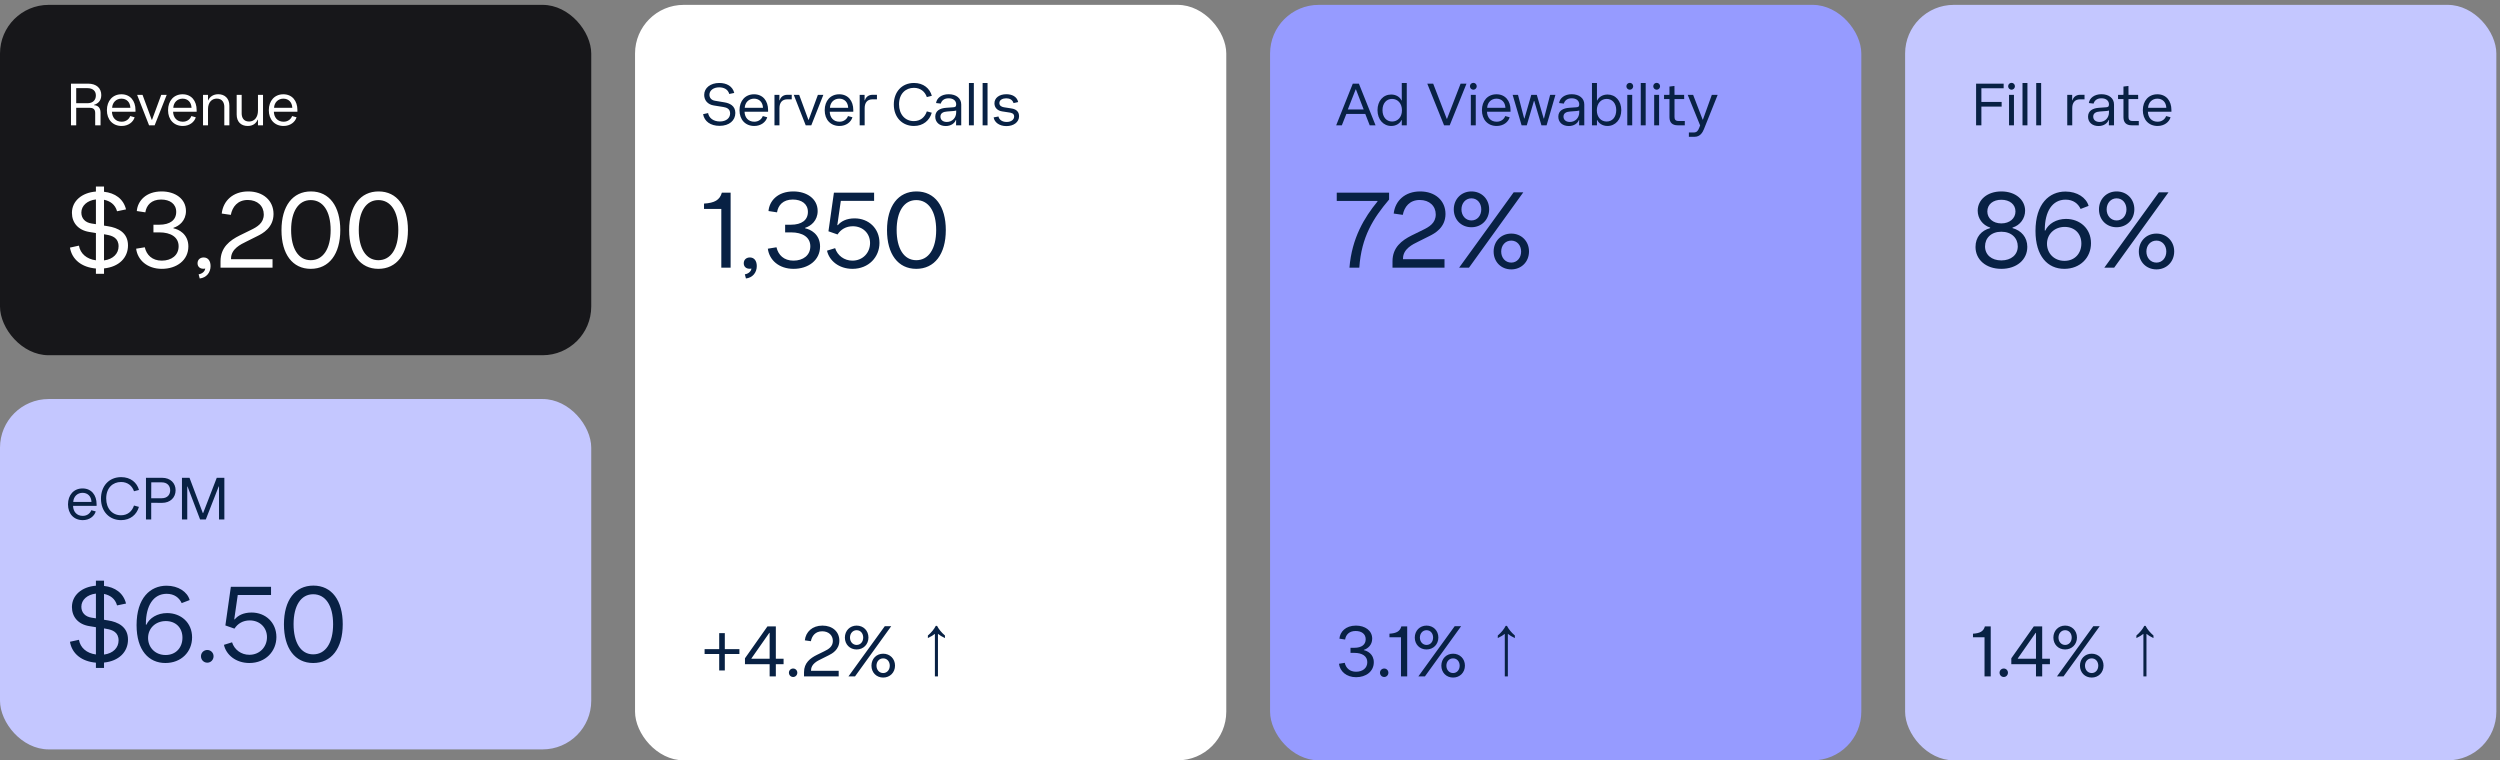 <svg width="411" height="125" viewBox="0 0 411 125" fill="none" xmlns="http://www.w3.org/2000/svg">
<rect x="0" y="0" width="411" height="125" fill="#808080" stroke="none"/>
<rect y="0.8" width="97.2" height="57.6" rx="8" fill="#17171A"/>
<path d="M11.67 20.6V13.75H14.45C15.89 13.75 16.65 14.52 16.65 15.64C16.65 16.67 15.99 17.07 15.45 17.24V17.29C16.01 17.32 16.53 17.63 16.53 18.52V20.6H15.65V18.57C15.65 17.9 15.25 17.72 14.71 17.72H12.53V20.6H11.67ZM12.53 16.97H14.38C15.26 16.97 15.76 16.46 15.76 15.69C15.76 14.98 15.3 14.49 14.34 14.49H12.53V16.97ZM20.004 20.71C18.524 20.71 17.574 19.66 17.574 18.12C17.574 16.58 18.514 15.5 19.964 15.5C21.424 15.5 22.274 16.59 22.274 18.09V18.37H18.404C18.434 19.31 19.004 20.01 20.004 20.01C20.754 20.01 21.234 19.55 21.404 19.08L22.134 19.28C21.904 20.07 21.094 20.71 20.004 20.71ZM18.434 17.72H21.434C21.394 16.78 20.804 16.22 19.964 16.22C19.114 16.22 18.484 16.83 18.434 17.72ZM24.505 20.6L22.545 15.6H23.435L24.945 19.7H24.995L26.505 15.6H27.405L25.425 20.6H24.505ZM30.058 20.71C28.578 20.71 27.628 19.66 27.628 18.12C27.628 16.58 28.568 15.5 30.018 15.5C31.478 15.5 32.328 16.59 32.328 18.09V18.37H28.458C28.488 19.31 29.058 20.01 30.058 20.01C30.808 20.01 31.288 19.55 31.458 19.08L32.188 19.28C31.958 20.07 31.148 20.71 30.058 20.71ZM28.488 17.72H31.488C31.448 16.78 30.858 16.22 30.018 16.22C29.168 16.22 28.538 16.83 28.488 17.72ZM33.377 20.6V15.6H34.197V16.49H34.237C34.477 15.91 35.067 15.49 35.887 15.49C36.947 15.49 37.707 16.18 37.707 17.36V20.6H36.877V17.55C36.877 16.94 36.577 16.21 35.647 16.21C34.817 16.21 34.197 16.83 34.197 17.93V20.6H33.377ZM40.72 20.71C39.6 20.71 38.91 20 38.91 18.84V15.6H39.73V18.64C39.73 19.28 40.01 19.98 40.95 19.98C41.84 19.98 42.41 19.26 42.41 18.19V15.6H43.24V20.6H42.41V19.68H42.36C42.11 20.27 41.6 20.71 40.72 20.71ZM46.623 20.71C45.143 20.71 44.193 19.66 44.193 18.12C44.193 16.58 45.133 15.5 46.583 15.5C48.043 15.5 48.893 16.59 48.893 18.09V18.37H45.023C45.053 19.31 45.623 20.01 46.623 20.01C47.373 20.01 47.853 19.55 48.023 19.08L48.753 19.28C48.523 20.07 47.713 20.71 46.623 20.71ZM45.053 17.72H48.053C48.013 16.78 47.423 16.22 46.583 16.22C45.733 16.22 45.103 16.83 45.053 17.72Z" fill="white"/>
<path d="M15.768 30.662H17.1V31.526C18.9 31.724 20.286 32.678 20.718 34.424L19.242 34.73C18.936 33.596 18.072 33.038 17.1 32.84V37.088L17.766 37.196C19.368 37.448 21.042 38.222 21.042 40.346C21.042 42.38 19.548 43.874 17.1 44.126V45.008H15.768V44.144C13.428 43.946 11.826 42.668 11.502 40.706L12.978 40.382C13.194 41.678 14.238 42.596 15.768 42.794V38.312L14.67 38.132C12.87 37.844 11.826 36.62 11.826 35C11.826 33.074 13.428 31.67 15.768 31.49V30.662ZM13.374 34.946C13.374 35.9 13.986 36.584 15.066 36.746L15.768 36.854V32.786C14.346 32.948 13.374 33.812 13.374 34.946ZM17.1 42.812C18.612 42.614 19.494 41.678 19.494 40.49C19.494 39.14 18.504 38.744 17.496 38.582L17.1 38.51V42.812ZM26.611 44.198C24.199 44.198 22.615 42.74 22.381 40.886L23.803 40.652C24.091 41.912 25.009 42.848 26.593 42.848C28.195 42.848 29.365 41.966 29.365 40.49C29.365 38.978 28.069 38.204 26.215 38.204H25.225V36.944H26.179C27.961 36.944 28.969 36.17 28.969 34.838C28.969 33.524 27.943 32.804 26.485 32.804C24.883 32.804 24.073 33.74 23.893 34.91L22.489 34.694C22.633 33.038 23.983 31.472 26.575 31.472C28.789 31.472 30.571 32.678 30.571 34.694C30.571 36.26 29.473 37.16 28.519 37.448V37.538C29.329 37.682 30.967 38.456 30.967 40.508C30.967 42.812 29.005 44.198 26.611 44.198ZM33.484 42.326C34.186 42.326 34.618 42.866 34.618 43.748C34.618 44.81 33.934 45.656 32.836 45.782L32.656 45.098C33.34 44.99 33.718 44.522 33.736 44.144C33.628 44.18 33.502 44.18 33.412 44.18C32.908 44.18 32.476 43.874 32.476 43.28C32.476 42.686 32.908 42.326 33.484 42.326ZM36.255 42.956C36.255 40.67 37.785 39.518 39.405 38.708L41.241 37.808C42.285 37.304 43.365 36.674 43.365 35.252C43.365 33.884 42.339 32.876 40.737 32.876C39.063 32.876 38.199 34.01 37.947 35.324L36.453 35.108C36.687 33.002 38.307 31.472 40.809 31.472C43.257 31.472 44.967 32.966 44.967 35.18C44.967 37.448 43.131 38.402 42.375 38.78L40.503 39.716C39.585 40.166 38.001 40.904 37.983 42.488V42.614H44.805V44H36.255V42.956ZM51.082 44.198C48.094 44.198 46.276 41.786 46.276 37.844C46.276 33.848 48.13 31.472 51.118 31.472C54.16 31.472 55.942 33.938 55.942 37.826C55.942 41.786 54.088 44.198 51.082 44.198ZM47.86 37.808C47.86 40.814 49.03 42.776 51.082 42.776C53.116 42.776 54.358 40.904 54.358 37.826C54.358 34.694 53.08 32.894 51.082 32.894C49.084 32.894 47.86 34.748 47.86 37.808ZM62.205 44.198C59.217 44.198 57.399 41.786 57.399 37.844C57.399 33.848 59.253 31.472 62.241 31.472C65.283 31.472 67.065 33.938 67.065 37.826C67.065 41.786 65.211 44.198 62.205 44.198ZM58.983 37.808C58.983 40.814 60.153 42.776 62.205 42.776C64.239 42.776 65.481 40.904 65.481 37.826C65.481 34.694 64.203 32.894 62.205 32.894C60.207 32.894 58.983 34.748 58.983 37.808Z" fill="white"/>
<rect y="65.6" width="97.2" height="57.6" rx="8" fill="#C4C7FF"/>
<path d="M13.61 85.51C12.13 85.51 11.18 84.46 11.18 82.92C11.18 81.38 12.12 80.3 13.57 80.3C15.03 80.3 15.88 81.39 15.88 82.89V83.17H12.01C12.04 84.11 12.61 84.81 13.61 84.81C14.36 84.81 14.84 84.35 15.01 83.88L15.74 84.08C15.51 84.87 14.7 85.51 13.61 85.51ZM12.04 82.52H15.04C15 81.58 14.41 81.02 13.57 81.02C12.72 81.02 12.09 81.63 12.04 82.52ZM19.909 85.51C18.029 85.51 16.599 84.14 16.599 81.98C16.599 79.92 17.909 78.44 19.919 78.44C21.479 78.44 22.519 79.34 22.849 80.55L22.029 80.76C21.729 79.87 20.989 79.24 19.899 79.24C18.559 79.24 17.459 80.19 17.459 81.95C17.459 83.62 18.469 84.71 19.889 84.71C20.969 84.71 21.709 84.08 22.029 83.11L22.839 83.33C22.479 84.61 21.419 85.51 19.909 85.51ZM23.999 85.4V78.55H26.659C28.009 78.55 28.869 79.42 28.869 80.6C28.869 81.79 27.999 82.67 26.639 82.67L24.859 82.66V85.4H23.999ZM24.859 81.91H26.599C27.479 81.91 27.979 81.36 27.979 80.61C27.979 79.85 27.479 79.3 26.599 79.3H24.869L24.859 81.91ZM29.915 85.4V78.55H31.155L33.345 84.35H33.395L35.635 78.55H36.885V85.4H36.005V79.97H35.955L33.835 85.4H32.895L30.835 79.99H30.785V85.4H29.915Z" fill="#082144"/>
<path d="M15.768 95.462H17.1V96.326C18.9 96.524 20.286 97.478 20.718 99.224L19.242 99.53C18.936 98.396 18.072 97.838 17.1 97.64V101.888L17.766 101.996C19.368 102.248 21.042 103.022 21.042 105.146C21.042 107.18 19.548 108.674 17.1 108.926V109.808H15.768V108.944C13.428 108.746 11.826 107.468 11.502 105.506L12.978 105.182C13.194 106.478 14.238 107.396 15.768 107.594V103.112L14.67 102.932C12.87 102.644 11.826 101.42 11.826 99.8C11.826 97.874 13.428 96.47 15.768 96.29V95.462ZM13.374 99.746C13.374 100.7 13.986 101.384 15.066 101.546L15.768 101.654V97.586C14.346 97.748 13.374 98.612 13.374 99.746ZM17.1 107.612C18.612 107.414 19.494 106.478 19.494 105.29C19.494 103.94 18.504 103.544 17.496 103.382L17.1 103.31V107.612ZM27.187 108.998C24.469 108.998 22.453 106.928 22.453 102.77C22.453 98.288 24.721 96.29 27.385 96.29C29.311 96.29 30.805 97.298 31.183 98.648L29.869 99.152C29.455 98.252 28.645 97.622 27.403 97.622C25.207 97.622 23.983 99.584 23.983 102.572V102.698H24.073C24.559 101.618 25.855 100.79 27.475 100.79C29.725 100.79 31.579 102.338 31.579 104.786C31.579 107.162 29.797 108.998 27.187 108.998ZM24.343 104.876C24.343 106.406 25.477 107.684 27.223 107.684C28.969 107.684 29.995 106.406 29.995 104.84C29.995 103.166 28.861 102.104 27.259 102.104C25.567 102.104 24.343 103.292 24.343 104.876ZM34.083 108.944C33.489 108.944 33.039 108.476 33.039 107.882C33.039 107.324 33.489 106.856 34.083 106.856C34.659 106.856 35.109 107.324 35.109 107.882C35.109 108.476 34.659 108.944 34.083 108.944ZM40.994 108.998C38.762 108.998 37.16 107.63 36.818 106.01L38.15 105.596C38.528 106.802 39.644 107.648 40.994 107.648C42.668 107.648 43.892 106.388 43.892 104.75C43.892 103.13 42.668 101.996 41.066 101.996C39.932 101.996 39.086 102.518 38.546 103.346L37.052 102.824L37.952 96.47H44.558V97.82H39.086L38.51 101.816H38.6C39.122 101.186 40.022 100.7 41.354 100.7C43.676 100.7 45.44 102.356 45.44 104.732C45.44 107.054 43.676 108.998 40.994 108.998ZM51.486 108.998C48.498 108.998 46.68 106.586 46.68 102.644C46.68 98.648 48.534 96.272 51.522 96.272C54.564 96.272 56.346 98.738 56.346 102.626C56.346 106.586 54.492 108.998 51.486 108.998ZM48.264 102.608C48.264 105.614 49.434 107.576 51.486 107.576C53.52 107.576 54.762 105.704 54.762 102.626C54.762 99.494 53.484 97.694 51.486 97.694C49.488 97.694 48.264 99.548 48.264 102.608Z" fill="#082144"/>
<rect x="104.4" y="0.8" width="97.2" height="124.2" rx="8" fill="white"/>
<path d="M118.29 20.69C116.81 20.69 115.79 19.95 115.59 18.77L116.41 18.59C116.55 19.41 117.29 19.97 118.35 19.97C119.4 19.97 120.03 19.4 120.03 18.65C120.03 17.9 119.48 17.68 118.92 17.59L117.35 17.34C116.35 17.18 115.77 16.5 115.77 15.6C115.77 14.45 116.8 13.64 118.25 13.64C119.46 13.64 120.44 14.17 120.71 15.28L119.89 15.45C119.67 14.64 118.95 14.36 118.23 14.36C117.29 14.36 116.63 14.87 116.63 15.57C116.63 16.1 116.97 16.48 117.57 16.57L119.07 16.82C119.96 16.96 120.89 17.39 120.89 18.57C120.89 19.81 119.89 20.69 118.29 20.69ZM124.004 20.71C122.524 20.71 121.574 19.66 121.574 18.12C121.574 16.58 122.514 15.5 123.964 15.5C125.424 15.5 126.274 16.59 126.274 18.09V18.37H122.404C122.434 19.31 123.004 20.01 124.004 20.01C124.754 20.01 125.234 19.55 125.404 19.08L126.134 19.28C125.904 20.07 125.094 20.71 124.004 20.71ZM122.434 17.72H125.434C125.394 16.78 124.804 16.22 123.964 16.22C123.114 16.22 122.484 16.83 122.434 17.72ZM127.323 20.6V15.6H128.133V16.49H128.173C128.293 16.12 128.623 15.58 129.463 15.58H130.163V16.33H129.423C128.623 16.33 128.143 16.83 128.143 17.78V20.6H127.323ZM132.458 20.6L130.498 15.6H131.388L132.898 19.7H132.948L134.458 15.6H135.358L133.378 20.6H132.458ZM138.011 20.71C136.531 20.71 135.581 19.66 135.581 18.12C135.581 16.58 136.521 15.5 137.971 15.5C139.431 15.5 140.281 16.59 140.281 18.09V18.37H136.411C136.441 19.31 137.011 20.01 138.011 20.01C138.761 20.01 139.241 19.55 139.411 19.08L140.141 19.28C139.911 20.07 139.101 20.71 138.011 20.71ZM136.441 17.72H139.441C139.401 16.78 138.811 16.22 137.971 16.22C137.121 16.22 136.491 16.83 136.441 17.72ZM141.33 20.6V15.6H142.14V16.49H142.18C142.3 16.12 142.63 15.58 143.47 15.58H144.17V16.33H143.43C142.63 16.33 142.15 16.83 142.15 17.78V20.6H141.33ZM150.252 20.71C148.372 20.71 146.942 19.34 146.942 17.18C146.942 15.12 148.252 13.64 150.262 13.64C151.822 13.64 152.862 14.54 153.192 15.75L152.372 15.96C152.072 15.07 151.332 14.44 150.242 14.44C148.902 14.44 147.802 15.39 147.802 17.15C147.802 18.82 148.812 19.91 150.232 19.91C151.312 19.91 152.052 19.28 152.372 18.31L153.182 18.53C152.822 19.81 151.762 20.71 150.252 20.71ZM155.477 20.72C154.467 20.72 153.757 20.12 153.757 19.19C153.757 18.21 154.517 17.79 155.567 17.72L156.667 17.64C156.997 17.62 157.197 17.57 157.197 17.16C157.197 16.53 156.687 16.16 155.957 16.16C155.197 16.16 154.797 16.56 154.667 17.03L153.887 16.94C154.007 16.11 154.797 15.49 155.957 15.49C157.187 15.49 158.027 16.14 158.027 17.18V20.6H157.177L157.187 19.73H157.137C156.947 20.26 156.347 20.72 155.477 20.72ZM154.607 19.17C154.607 19.7 155.007 20.05 155.657 20.05C156.557 20.05 157.197 19.36 157.197 18.48V18.16C157.127 18.2 156.987 18.23 156.757 18.25L155.707 18.33C155.077 18.37 154.607 18.6 154.607 19.17ZM159.289 20.6V13.65H160.099V20.6H159.289ZM161.542 20.6V13.65H162.352V20.6H161.542ZM165.456 20.73C164.276 20.73 163.476 20.1 163.356 19.3L164.146 19.15C164.246 19.64 164.716 20.05 165.496 20.05C166.226 20.05 166.726 19.68 166.726 19.15C166.726 18.62 166.236 18.54 165.896 18.49L164.726 18.31C163.986 18.19 163.486 17.7 163.486 16.99C163.486 16.1 164.266 15.49 165.446 15.49C166.336 15.49 167.186 15.85 167.386 16.78L166.626 16.95C166.456 16.4 165.986 16.16 165.436 16.16C164.886 16.16 164.296 16.39 164.296 16.94C164.296 17.43 164.746 17.59 165.076 17.64L166.166 17.81C166.536 17.86 167.536 18.02 167.536 19.09C167.536 20.11 166.616 20.73 165.456 20.73Z" fill="#082144"/>
<path d="M118.584 34.352H115.74V33.47C117.468 33.362 118.332 32.894 118.674 31.67H120.114V44H118.584V34.352ZM123.281 42.326C123.983 42.326 124.415 42.866 124.415 43.748C124.415 44.81 123.731 45.656 122.633 45.782L122.453 45.098C123.137 44.99 123.515 44.522 123.533 44.144C123.425 44.18 123.299 44.18 123.209 44.18C122.705 44.18 122.273 43.874 122.273 43.28C122.273 42.686 122.705 42.326 123.281 42.326ZM130.462 44.198C128.05 44.198 126.466 42.74 126.232 40.886L127.654 40.652C127.942 41.912 128.86 42.848 130.444 42.848C132.046 42.848 133.216 41.966 133.216 40.49C133.216 38.978 131.92 38.204 130.066 38.204H129.076V36.944H130.03C131.812 36.944 132.82 36.17 132.82 34.838C132.82 33.524 131.794 32.804 130.336 32.804C128.734 32.804 127.924 33.74 127.744 34.91L126.34 34.694C126.484 33.038 127.834 31.472 130.426 31.472C132.64 31.472 134.422 32.678 134.422 34.694C134.422 36.26 133.324 37.16 132.37 37.448V37.538C133.18 37.682 134.818 38.456 134.818 40.508C134.818 42.812 132.856 44.198 130.462 44.198ZM140.139 44.198C137.907 44.198 136.305 42.83 135.963 41.21L137.295 40.796C137.673 42.002 138.789 42.848 140.139 42.848C141.813 42.848 143.037 41.588 143.037 39.95C143.037 38.33 141.813 37.196 140.211 37.196C139.077 37.196 138.231 37.718 137.691 38.546L136.197 38.024L137.097 31.67H143.703V33.02H138.231L137.655 37.016H137.745C138.267 36.386 139.167 35.9 140.499 35.9C142.821 35.9 144.585 37.556 144.585 39.932C144.585 42.254 142.821 44.198 140.139 44.198ZM150.631 44.198C147.643 44.198 145.825 41.786 145.825 37.844C145.825 33.848 147.679 31.472 150.667 31.472C153.709 31.472 155.491 33.938 155.491 37.826C155.491 41.786 153.637 44.198 150.631 44.198ZM147.409 37.808C147.409 40.814 148.579 42.776 150.631 42.776C152.665 42.776 153.907 40.904 153.907 37.826C153.907 34.694 152.629 32.894 150.631 32.894C148.633 32.894 147.409 34.748 147.409 37.808Z" fill="#082144"/>
<path d="M118.236 110.228V107.516H115.836V106.712H118.236V104.084H119.16V106.712H121.56V107.516H119.16V110.228H118.236ZM126.528 111.2V109.196H122.472V108.224L126.168 102.98H127.548V108.296H128.82V109.196H127.548V111.2H126.528ZM123.54 108.296H126.528V104.048H126.468L123.54 108.236V108.296ZM130.394 111.296C129.998 111.296 129.698 110.984 129.698 110.588C129.698 110.216 129.998 109.904 130.394 109.904C130.778 109.904 131.078 110.216 131.078 110.588C131.078 110.984 130.778 111.296 130.394 111.296ZM132.181 110.504C132.181 108.98 133.201 108.212 134.281 107.672L135.505 107.072C136.201 106.736 136.921 106.316 136.921 105.368C136.921 104.456 136.237 103.784 135.169 103.784C134.053 103.784 133.477 104.54 133.309 105.416L132.313 105.272C132.469 103.868 133.549 102.848 135.217 102.848C136.849 102.848 137.989 103.844 137.989 105.32C137.989 106.832 136.765 107.468 136.261 107.72L135.013 108.344C134.401 108.644 133.345 109.136 133.333 110.192V110.276H137.881V111.2H132.181V110.504ZM139.486 111.2L145.462 102.944H146.518L140.566 111.2H139.486ZM138.898 104.816C138.898 103.688 139.726 102.848 140.83 102.848C141.946 102.848 142.774 103.676 142.774 104.804C142.774 105.932 141.946 106.772 140.83 106.772C139.714 106.772 138.898 105.944 138.898 104.816ZM139.738 104.816C139.738 105.5 140.194 106.028 140.83 106.028C141.478 106.028 141.91 105.5 141.91 104.816C141.91 104.132 141.478 103.604 140.83 103.604C140.194 103.604 139.738 104.132 139.738 104.816ZM143.266 109.436C143.266 108.308 144.082 107.468 145.198 107.468C146.302 107.468 147.142 108.296 147.142 109.424C147.142 110.564 146.302 111.392 145.198 111.392C144.082 111.392 143.266 110.564 143.266 109.436ZM144.094 109.436C144.094 110.12 144.55 110.648 145.198 110.648C145.834 110.648 146.278 110.12 146.278 109.436C146.278 108.752 145.834 108.236 145.198 108.236C144.55 108.236 144.094 108.752 144.094 109.436ZM153.696 111.2V104.204C153.44 104.42 153.056 104.652 152.544 104.9V104.48C152.84 104.224 153.096 103.964 153.312 103.7C153.528 103.436 153.704 103.168 153.84 102.896H154.056C154.192 103.168 154.368 103.436 154.584 103.7C154.8 103.964 155.056 104.224 155.352 104.48V104.9C155.104 104.78 154.884 104.664 154.692 104.552C154.5 104.432 154.336 104.316 154.2 104.204V111.2H153.696Z" fill="#082144"/>
<rect x="208.8" y="0.8" width="97.2" height="124.2" rx="8" fill="#969BFF"/>
<path d="M219.67 20.6L222.4 13.75H223.4L226.14 20.6H225.18L224.45 18.73H221.34L220.6 20.6H219.67ZM221.58 18H224.19L222.92 14.7H222.87L221.58 18ZM228.722 20.71C227.422 20.71 226.462 19.64 226.462 18.11C226.462 16.6 227.392 15.54 228.712 15.54C229.582 15.54 230.172 16.01 230.402 16.51H230.452V13.65H231.272V20.6H230.452V19.74H230.402C230.172 20.24 229.572 20.71 228.722 20.71ZM227.282 18.11C227.282 19.28 227.962 19.98 228.862 19.98C229.752 19.98 230.482 19.3 230.482 18.13C230.482 16.99 229.782 16.26 228.852 16.26C227.942 16.26 227.282 16.97 227.282 18.11ZM237.404 20.6L234.644 13.75H235.614L237.844 19.53H237.894L240.124 13.75H241.094L238.334 20.6H237.404ZM241.805 20.6V15.6H242.615V20.6H241.805ZM241.655 14.18C241.655 13.87 241.905 13.62 242.225 13.62C242.525 13.62 242.775 13.87 242.775 14.18C242.775 14.49 242.525 14.75 242.225 14.75C241.905 14.75 241.655 14.49 241.655 14.18ZM246.06 20.71C244.58 20.71 243.63 19.66 243.63 18.12C243.63 16.58 244.57 15.5 246.02 15.5C247.48 15.5 248.33 16.59 248.33 18.09V18.37H244.46C244.49 19.31 245.06 20.01 246.06 20.01C246.81 20.01 247.29 19.55 247.46 19.08L248.19 19.28C247.96 20.07 247.15 20.71 246.06 20.71ZM244.49 17.72H247.49C247.45 16.78 246.86 16.22 246.02 16.22C245.17 16.22 244.54 16.83 244.49 17.72ZM250.151 20.6L248.681 15.6H249.561L250.571 19.48H250.621L251.741 15.6H252.651L253.781 19.48H253.831L254.841 15.6H255.711L254.261 20.6H253.411L252.231 16.59H252.181L251.001 20.6H250.151ZM257.907 20.72C256.897 20.72 256.187 20.12 256.187 19.19C256.187 18.21 256.947 17.79 257.997 17.72L259.097 17.64C259.427 17.62 259.627 17.57 259.627 17.16C259.627 16.53 259.117 16.16 258.387 16.16C257.627 16.16 257.227 16.56 257.097 17.03L256.317 16.94C256.437 16.11 257.227 15.49 258.387 15.49C259.617 15.49 260.457 16.14 260.457 17.18V20.6H259.607L259.617 19.73H259.567C259.377 20.26 258.777 20.72 257.907 20.72ZM257.037 19.17C257.037 19.7 257.437 20.05 258.087 20.05C258.987 20.05 259.627 19.36 259.627 18.48V18.16C259.557 18.2 259.417 18.23 259.187 18.25L258.137 18.33C257.507 18.37 257.037 18.6 257.037 19.17ZM264.269 20.71C263.419 20.71 262.819 20.24 262.589 19.74H262.539V20.6H261.719V13.65H262.539V16.51H262.589C262.819 16.01 263.409 15.54 264.289 15.54C265.599 15.54 266.539 16.6 266.539 18.11C266.539 19.64 265.569 20.71 264.269 20.71ZM262.519 18.13C262.519 19.3 263.239 19.98 264.139 19.98C265.039 19.98 265.709 19.28 265.709 18.11C265.709 16.97 265.049 16.26 264.139 16.26C263.209 16.26 262.519 17 262.519 18.13ZM267.526 20.6V15.6H268.336V20.6H267.526ZM267.376 14.18C267.376 13.87 267.626 13.62 267.946 13.62C268.246 13.62 268.496 13.87 268.496 14.18C268.496 14.49 268.246 14.75 267.946 14.75C267.626 14.75 267.376 14.49 267.376 14.18ZM269.741 20.6V13.65H270.551V20.6H269.741ZM271.945 20.6V15.6H272.755V20.6H271.945ZM271.795 14.18C271.795 13.87 272.045 13.62 272.365 13.62C272.665 13.62 272.915 13.87 272.915 14.18C272.915 14.49 272.665 14.75 272.365 14.75C272.045 14.75 271.795 14.49 271.795 14.18ZM275.8 20.6C274.94 20.6 274.46 20.15 274.46 19.28V16.29H273.57V15.6H274.38C274.44 15.6 274.46 15.56 274.46 15.51V14.23L275.28 14.13L275.29 15.6H276.87L276.88 16.29H275.29V19.24C275.29 19.61 275.42 19.89 275.95 19.89H276.98V20.6H275.8ZM277.652 22.49V21.78H278.462C278.932 21.77 279.152 21.52 279.332 21.05L279.502 20.62L277.462 15.6H278.352L279.912 19.66H279.962L281.422 15.6H282.382L280.132 21.22C279.922 21.75 279.512 22.49 278.592 22.49H277.652Z" fill="#082144"/>
<path d="M221.85 44C222.246 39.122 224.316 35.738 226.458 33.128V33.038H219.762V31.67H228.366V32.804C225.756 35.882 223.812 38.942 223.47 44H221.85ZM228.927 42.956C228.927 40.67 230.457 39.518 232.077 38.708L233.913 37.808C234.957 37.304 236.037 36.674 236.037 35.252C236.037 33.884 235.011 32.876 233.409 32.876C231.735 32.876 230.871 34.01 230.619 35.324L229.125 35.108C229.359 33.002 230.979 31.472 233.481 31.472C235.929 31.472 237.639 32.966 237.639 35.18C237.639 37.448 235.803 38.402 235.047 38.78L233.175 39.716C232.257 40.166 230.673 40.904 230.655 42.488V42.614H237.477V44H228.927V42.956ZM239.884 44L248.848 31.616H250.432L241.504 44H239.884ZM239.002 34.424C239.002 32.732 240.244 31.472 241.9 31.472C243.574 31.472 244.816 32.714 244.816 34.406C244.816 36.098 243.574 37.358 241.9 37.358C240.226 37.358 239.002 36.116 239.002 34.424ZM240.262 34.424C240.262 35.45 240.946 36.242 241.9 36.242C242.872 36.242 243.52 35.45 243.52 34.424C243.52 33.398 242.872 32.606 241.9 32.606C240.946 32.606 240.262 33.398 240.262 34.424ZM245.554 41.354C245.554 39.662 246.778 38.402 248.452 38.402C250.108 38.402 251.368 39.644 251.368 41.336C251.368 43.046 250.108 44.288 248.452 44.288C246.778 44.288 245.554 43.046 245.554 41.354ZM246.796 41.354C246.796 42.38 247.48 43.172 248.452 43.172C249.406 43.172 250.072 42.38 250.072 41.354C250.072 40.328 249.406 39.554 248.452 39.554C247.48 39.554 246.796 40.328 246.796 41.354Z" fill="#082144"/>
<path d="M222.948 111.332C221.34 111.332 220.284 110.36 220.128 109.124L221.076 108.968C221.268 109.808 221.88 110.432 222.936 110.432C224.004 110.432 224.784 109.844 224.784 108.86C224.784 107.852 223.92 107.336 222.684 107.336H222.024V106.496H222.66C223.848 106.496 224.52 105.98 224.52 105.092C224.52 104.216 223.836 103.736 222.864 103.736C221.796 103.736 221.256 104.36 221.136 105.14L220.2 104.996C220.296 103.892 221.196 102.848 222.924 102.848C224.4 102.848 225.588 103.652 225.588 104.996C225.588 106.04 224.856 106.64 224.22 106.832V106.892C224.76 106.988 225.852 107.504 225.852 108.872C225.852 110.408 224.544 111.332 222.948 111.332ZM227.566 111.296C227.17 111.296 226.87 110.984 226.87 110.588C226.87 110.216 227.17 109.904 227.566 109.904C227.95 109.904 228.25 110.216 228.25 110.588C228.25 110.984 227.95 111.296 227.566 111.296ZM230.323 104.768H228.427V104.18C229.579 104.108 230.155 103.796 230.383 102.98H231.343V111.2H230.323V104.768ZM233.178 111.2L239.154 102.944H240.21L234.258 111.2H233.178ZM232.59 104.816C232.59 103.688 233.418 102.848 234.522 102.848C235.638 102.848 236.466 103.676 236.466 104.804C236.466 105.932 235.638 106.772 234.522 106.772C233.406 106.772 232.59 105.944 232.59 104.816ZM233.43 104.816C233.43 105.5 233.886 106.028 234.522 106.028C235.17 106.028 235.602 105.5 235.602 104.816C235.602 104.132 235.17 103.604 234.522 103.604C233.886 103.604 233.43 104.132 233.43 104.816ZM236.958 109.436C236.958 108.308 237.774 107.468 238.89 107.468C239.994 107.468 240.834 108.296 240.834 109.424C240.834 110.564 239.994 111.392 238.89 111.392C237.774 111.392 236.958 110.564 236.958 109.436ZM237.786 109.436C237.786 110.12 238.242 110.648 238.89 110.648C239.526 110.648 239.97 110.12 239.97 109.436C239.97 108.752 239.526 108.236 238.89 108.236C238.242 108.236 237.786 108.752 237.786 109.436ZM247.388 111.2V104.204C247.132 104.42 246.748 104.652 246.236 104.9V104.48C246.532 104.224 246.788 103.964 247.004 103.7C247.22 103.436 247.396 103.168 247.532 102.896H247.748C247.884 103.168 248.06 103.436 248.276 103.7C248.492 103.964 248.748 104.224 249.044 104.48V104.9C248.796 104.78 248.576 104.664 248.384 104.552C248.192 104.432 248.028 104.316 247.892 104.204V111.2H247.388Z" fill="#082144"/>
<rect x="313.2" y="0.8" width="97.2" height="124.2" rx="8" fill="#C4C7FF"/>
<path d="M324.87 20.6V13.75H329.4V14.51H325.74V16.76H329.07V17.52H325.74V20.6H324.87ZM330.285 20.6V15.6H331.095V20.6H330.285ZM330.135 14.18C330.135 13.87 330.385 13.62 330.705 13.62C331.005 13.62 331.255 13.87 331.255 14.18C331.255 14.49 331.005 14.75 330.705 14.75C330.385 14.75 330.135 14.49 330.135 14.18ZM332.5 20.6V13.65H333.31V20.6H332.5ZM334.754 20.6V13.65H335.564V20.6H334.754ZM339.856 20.6V15.6H340.666V16.49H340.706C340.826 16.12 341.156 15.58 341.996 15.58H342.696V16.33H341.956C341.156 16.33 340.676 16.83 340.676 17.78V20.6H339.856ZM344.995 20.72C343.985 20.72 343.275 20.12 343.275 19.19C343.275 18.21 344.035 17.79 345.085 17.72L346.185 17.64C346.515 17.62 346.715 17.57 346.715 17.16C346.715 16.53 346.205 16.16 345.475 16.16C344.715 16.16 344.315 16.56 344.185 17.03L343.405 16.94C343.525 16.11 344.315 15.49 345.475 15.49C346.705 15.49 347.545 16.14 347.545 17.18V20.6H346.695L346.705 19.73H346.655C346.465 20.26 345.865 20.72 344.995 20.72ZM344.125 19.17C344.125 19.7 344.525 20.05 345.175 20.05C346.075 20.05 346.715 19.36 346.715 18.48V18.16C346.645 18.2 346.505 18.23 346.275 18.25L345.225 18.33C344.595 18.37 344.125 18.6 344.125 19.17ZM350.437 20.6C349.577 20.6 349.097 20.15 349.097 19.28V16.29H348.207V15.6H349.017C349.077 15.6 349.097 15.56 349.097 15.51V14.23L349.917 14.13L349.927 15.6H351.507L351.517 16.29H349.927V19.24C349.927 19.61 350.057 19.89 350.587 19.89H351.617V20.6H350.437ZM354.712 20.71C353.232 20.71 352.282 19.66 352.282 18.12C352.282 16.58 353.222 15.5 354.672 15.5C356.132 15.5 356.982 16.59 356.982 18.09V18.37H353.112C353.142 19.31 353.712 20.01 354.712 20.01C355.462 20.01 355.942 19.55 356.112 19.08L356.842 19.28C356.612 20.07 355.802 20.71 354.712 20.71ZM353.142 17.72H356.142C356.102 16.78 355.512 16.22 354.672 16.22C353.822 16.22 353.192 16.83 353.142 17.72Z" fill="#082144"/>
<path d="M329.022 44.198C326.448 44.198 324.774 42.65 324.774 40.598C324.774 38.978 325.746 37.88 327.186 37.502V37.412C325.926 37.016 325.134 35.9 325.134 34.64C325.134 32.858 326.7 31.472 329.022 31.472C331.38 31.472 332.928 32.876 332.928 34.64C332.928 35.9 332.118 37.034 330.858 37.412V37.502C332.28 37.88 333.288 38.996 333.288 40.58C333.288 42.722 331.524 44.198 329.022 44.198ZM326.34 40.508C326.34 41.876 327.402 42.812 329.022 42.812C330.642 42.812 331.722 41.876 331.722 40.508C331.722 39.14 330.696 38.096 329.022 38.096C327.348 38.096 326.34 39.14 326.34 40.508ZM326.718 34.766C326.718 35.9 327.654 36.728 329.022 36.728C330.39 36.728 331.344 35.9 331.344 34.766C331.344 33.596 330.39 32.84 329.022 32.84C327.654 32.84 326.718 33.596 326.718 34.766ZM339.368 44.198C336.65 44.198 334.634 42.128 334.634 37.97C334.634 33.488 336.902 31.49 339.566 31.49C341.492 31.49 342.986 32.498 343.364 33.848L342.05 34.352C341.636 33.452 340.826 32.822 339.584 32.822C337.388 32.822 336.164 34.784 336.164 37.772V37.898H336.254C336.74 36.818 338.036 35.99 339.656 35.99C341.906 35.99 343.76 37.538 343.76 39.986C343.76 42.362 341.978 44.198 339.368 44.198ZM336.524 40.076C336.524 41.606 337.658 42.884 339.404 42.884C341.15 42.884 342.176 41.606 342.176 40.04C342.176 38.366 341.042 37.304 339.44 37.304C337.748 37.304 336.524 38.492 336.524 40.076ZM345.954 44L354.918 31.616H356.502L347.574 44H345.954ZM345.072 34.424C345.072 32.732 346.314 31.472 347.97 31.472C349.644 31.472 350.886 32.714 350.886 34.406C350.886 36.098 349.644 37.358 347.97 37.358C346.296 37.358 345.072 36.116 345.072 34.424ZM346.332 34.424C346.332 35.45 347.016 36.242 347.97 36.242C348.942 36.242 349.59 35.45 349.59 34.424C349.59 33.398 348.942 32.606 347.97 32.606C347.016 32.606 346.332 33.398 346.332 34.424ZM351.624 41.354C351.624 39.662 352.848 38.402 354.522 38.402C356.178 38.402 357.438 39.644 357.438 41.336C357.438 43.046 356.178 44.288 354.522 44.288C352.848 44.288 351.624 43.046 351.624 41.354ZM352.866 41.354C352.866 42.38 353.55 43.172 354.522 43.172C355.476 43.172 356.142 42.38 356.142 41.354C356.142 40.328 355.476 39.554 354.522 39.554C353.55 39.554 352.866 40.328 352.866 41.354Z" fill="#082144"/>
<path d="M326.256 104.768H324.36V104.18C325.512 104.108 326.088 103.796 326.316 102.98H327.276V111.2H326.256V104.768ZM329.423 111.296C329.027 111.296 328.727 110.984 328.727 110.588C328.727 110.216 329.027 109.904 329.423 109.904C329.807 109.904 330.107 110.216 330.107 110.588C330.107 110.984 329.807 111.296 329.423 111.296ZM334.716 111.2V109.196H330.66V108.224L334.356 102.98H335.736V108.296H337.008V109.196H335.736V111.2H334.716ZM331.728 108.296H334.716V104.048H334.656L331.728 108.236V108.296ZM338.164 111.2L344.14 102.944H345.196L339.244 111.2H338.164ZM337.576 104.816C337.576 103.688 338.404 102.848 339.508 102.848C340.624 102.848 341.452 103.676 341.452 104.804C341.452 105.932 340.624 106.772 339.508 106.772C338.392 106.772 337.576 105.944 337.576 104.816ZM338.416 104.816C338.416 105.5 338.872 106.028 339.508 106.028C340.156 106.028 340.588 105.5 340.588 104.816C340.588 104.132 340.156 103.604 339.508 103.604C338.872 103.604 338.416 104.132 338.416 104.816ZM341.944 109.436C341.944 108.308 342.76 107.468 343.876 107.468C344.98 107.468 345.82 108.296 345.82 109.424C345.82 110.564 344.98 111.392 343.876 111.392C342.76 111.392 341.944 110.564 341.944 109.436ZM342.772 109.436C342.772 110.12 343.228 110.648 343.876 110.648C344.512 110.648 344.956 110.12 344.956 109.436C344.956 108.752 344.512 108.236 343.876 108.236C343.228 108.236 342.772 108.752 342.772 109.436ZM352.375 111.2V104.204C352.119 104.42 351.735 104.652 351.223 104.9V104.48C351.519 104.224 351.775 103.964 351.991 103.7C352.207 103.436 352.383 103.168 352.519 102.896H352.735C352.871 103.168 353.047 103.436 353.263 103.7C353.479 103.964 353.735 104.224 354.031 104.48V104.9C353.783 104.78 353.563 104.664 353.371 104.552C353.179 104.432 353.015 104.316 352.879 104.204V111.2H352.375Z" fill="#082144"/>
</svg>
